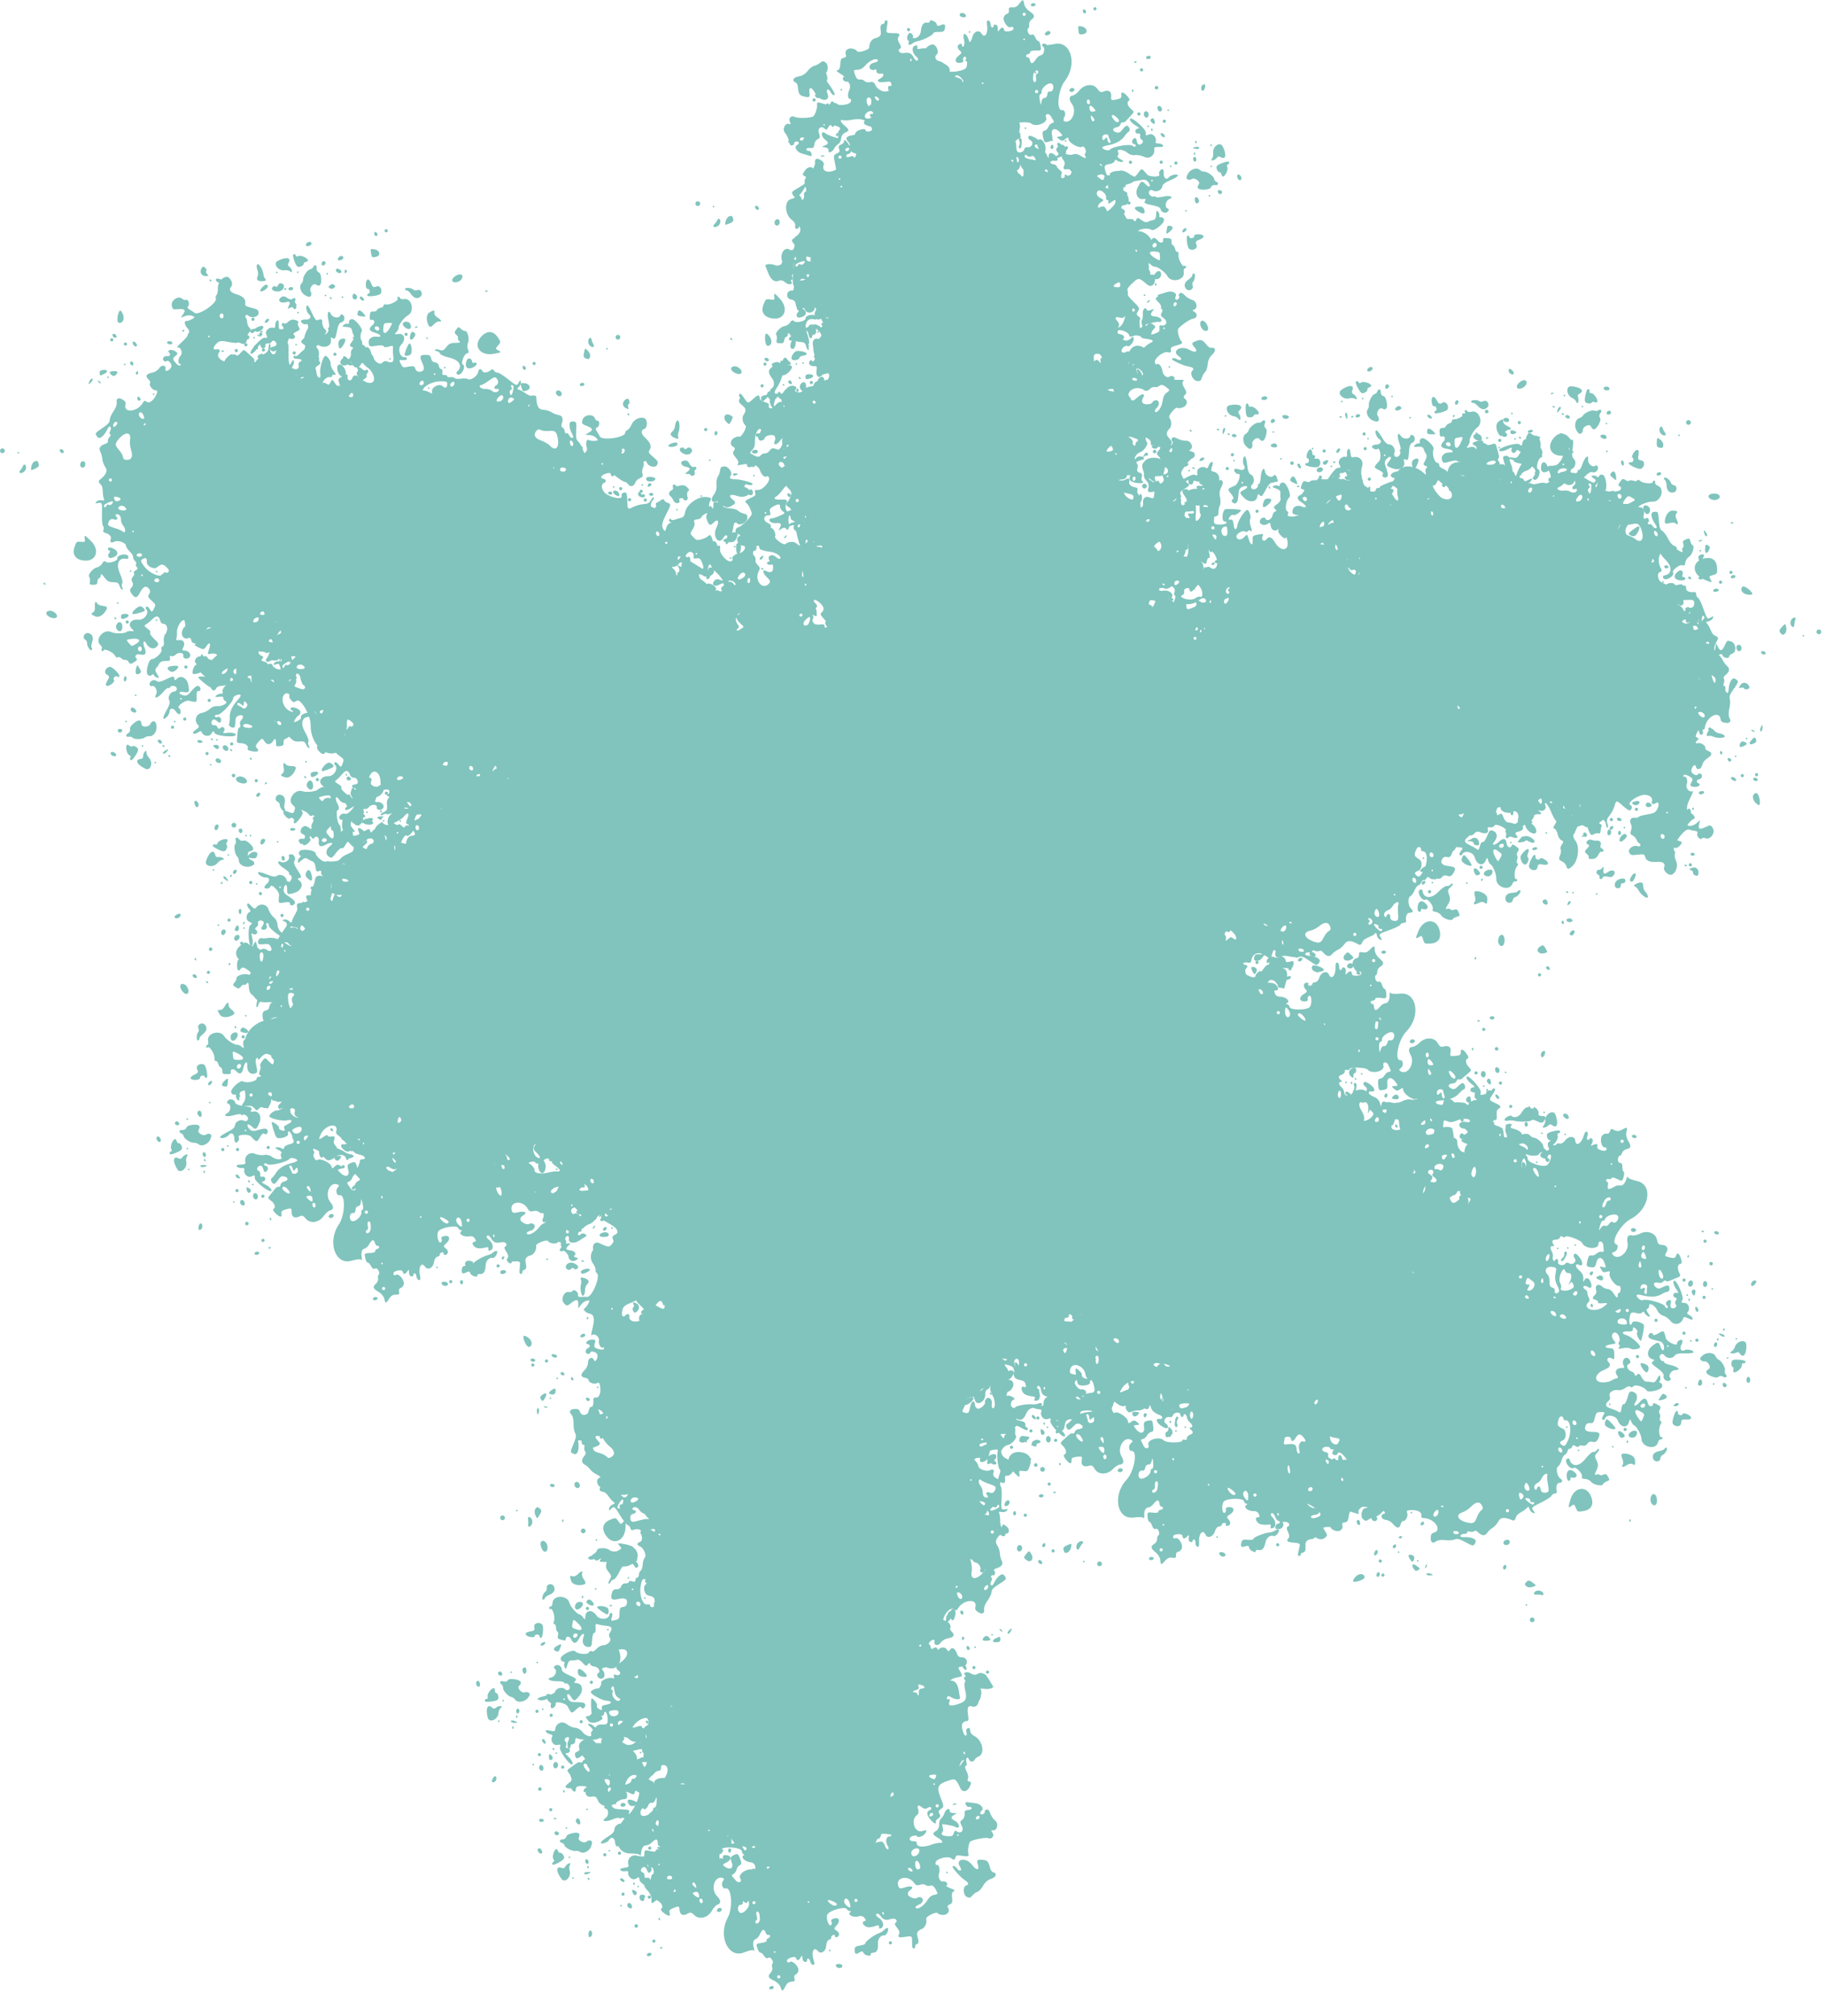 <?xml version="1.0" encoding="UTF-8"?> <svg xmlns="http://www.w3.org/2000/svg" xmlns:xlink="http://www.w3.org/1999/xlink" width="48" height="53" viewBox="0 0 48 53" fill="none"><use xlink:href="#stroke0_4383_2666" transform="translate(26.133 23.714) scale(0.042) rotate(-142.14)"></use><use xlink:href="#stroke0_4383_2666" transform="translate(26.369 -2.456) scale(0.042) rotate(47.398)"></use><use xlink:href="#stroke0_4383_2666" transform="translate(19.083 14.864) scale(0.042) rotate(-99.125)"></use><use xlink:href="#stroke0_4383_2666" transform="translate(23.314 3.226) scale(0.042) rotate(29.844)"></use><use xlink:href="#stroke0_4383_2666" transform="translate(30.664 10.519) scale(0.042) rotate(73.035)"></use><use xlink:href="#stroke0_4383_2666" transform="translate(23.112 29.685) scale(0.042) rotate(-108.122)"></use><use xlink:href="#stroke0_4383_2666" transform="translate(39.113 26.329) scale(0.042) rotate(-172.365)"></use><use xlink:href="#stroke0_4383_2666" transform="translate(47.906 21.734) scale(0.042) rotate(163.282)"></use><use xlink:href="#stroke0_4383_2666" transform="translate(43.785 27.057) scale(0.042) rotate(-157.306)"></use><use xlink:href="#stroke0_4383_2666" transform="translate(25.463 23.501) scale(0.042) rotate(-67.537)"></use><use xlink:href="#stroke0_4383_2666" transform="translate(39.274 20.249) scale(0.042) rotate(117.31)"></use><use xlink:href="#stroke0_4383_2666" transform="translate(27.403 35.271) scale(0.042) rotate(-156.586)"></use><use xlink:href="#stroke0_4383_2666" transform="translate(38.515 30.694) scale(0.042) rotate(144.521)"></use><use xlink:href="#stroke0_4383_2666" transform="translate(26.643 38.732) scale(0.042) rotate(-92.47)"></use><use xlink:href="#stroke0_4383_2666" transform="translate(29.421 39.831) scale(0.042) rotate(-74.183)"></use><use xlink:href="#stroke0_4383_2666" transform="translate(39.611 26.998) scale(0.042) rotate(85.941)"></use><use xlink:href="#stroke0_4383_2666" transform="translate(35.923 25.159) scale(0.042) rotate(97.558)"></use><use xlink:href="#stroke0_4383_2666" transform="translate(31.603 21.498) scale(0.042) rotate(98.119)"></use><use xlink:href="#stroke0_4383_2666" transform="translate(16.536 41.314) scale(0.042) rotate(-102.295)"></use><use xlink:href="#stroke0_4383_2666" transform="translate(21.197 49.231) scale(0.042) rotate(-134.899)"></use><use xlink:href="#stroke0_4383_2666" transform="translate(25.845 36.39) scale(0.042) rotate(71.497)"></use><use xlink:href="#stroke0_4383_2666" transform="translate(27.923 37.163) scale(0.042) rotate(93.155)"></use><use xlink:href="#stroke0_4383_2666" transform="translate(14.905 28.829) scale(0.042) rotate(10.317)"></use><use xlink:href="#stroke0_4383_2666" transform="translate(21.994 41.291) scale(0.042) rotate(-147.636)"></use><use xlink:href="#stroke0_4383_2666" transform="translate(13.373 36.963) scale(0.042) rotate(-115.631)"></use><use xlink:href="#stroke0_4383_2666" transform="translate(16.997 18.917) scale(0.042) rotate(77.271)"></use><use xlink:href="#stroke0_4383_2666" transform="translate(22.427 24.213) scale(0.042) rotate(126.35)"></use><use xlink:href="#stroke0_4383_2666" transform="translate(16.697 33.704) scale(0.042) rotate(-128.993)"></use><use xlink:href="#stroke0_4383_2666" transform="translate(33.04 20.48) scale(0.042) rotate(122.215)"></use><use xlink:href="#stroke0_4383_2666" transform="translate(7.447 19.343) scale(0.042) rotate(-45.498)"></use><use xlink:href="#stroke0_4383_2666" transform="translate(11.209 7.312) scale(0.042) rotate(37.712)"></use><use xlink:href="#stroke0_4383_2666" transform="translate(7.569 3.54) scale(0.042) rotate(43.701)"></use><use xlink:href="#stroke0_4383_2666" transform="translate(18.389 19.854) scale(0.042) rotate(170.568)"></use><use xlink:href="#stroke0_4383_2666" transform="translate(20.034 8.348) scale(0.042) rotate(69.85)"></use><use xlink:href="#stroke0_4383_2666" transform="translate(17.832 11.097) scale(0.042) rotate(28.588)"></use><defs><g id="stroke0_4383_2666" data-figma-scatter-ref="stroke0_4383_2666_ref" data-figma-scatter="f0.45_w0_aj180_sj0_r179_s0_sw15"><path d="M188.25 354.718C188.938 354.472 189.845 354.465 190.266 354.704C191.408 355.351 190.097 357 188.441 357C186.672 357 186.532 355.334 188.25 354.718ZM195.75 342.746C198.146 342.198 198.734 342.898 199.533 347.25C199.992 349.747 199.851 351 199.111 351C198.5 351 198 350.502 198 349.893C198 349.284 197.317 349.048 196.483 349.368C194.999 349.938 191.001 347.319 191 345.778C191 345.35 191.675 345 192.5 345C193.325 345 194 344.583 194 344.073C194 343.564 194.788 342.966 195.75 342.746ZM202 341.1C202 339.933 202.267 339.867 203.2 340.8C203.86 341.46 205.27 342 206.333 342C210.447 342 213.254 347.35 209.75 348.514C204.178 350.364 200.775 349.181 203.215 346.241C204.018 345.273 204.003 344.603 203.158 343.758C202.521 343.121 202 341.925 202 341.1ZM246 341.893C246.001 340.641 248.743 340.777 249.541 342.067C249.904 342.653 249.995 343.339 249.743 343.59C249.046 344.288 246 342.907 246 341.893ZM182.059 341C183.133 341 183.311 342.355 182.361 343.306C181.437 344.23 179.86 343.036 180.543 341.931C180.859 341.419 181.541 341 182.059 341ZM192.556 323.91C193.303 322.701 194.158 322.804 196.184 324.344C198.692 326.25 199.443 330.387 197.564 331.947C196.704 332.661 195.985 333.752 195.967 334.372C195.913 336.191 192.315 339.999 190.649 340C189.807 340 188.84 340.45 188.5 341C187.403 342.774 185.846 342.062 186.476 340.074C186.84 338.93 186.523 337.814 185.696 337.324C184.753 336.766 184.452 335.289 184.761 332.75C185.217 329.016 186.638 328.038 188.664 330.064C190.074 331.474 193.33 328.306 192.554 326.281C192.246 325.477 192.247 324.41 192.556 323.91ZM211.5 341C211.775 341 212 341.225 212 341.5C212 341.775 211.775 342 211.5 342C211.225 342 211 341.775 211 341.5C211 341.225 211.225 341 211.5 341ZM198.5 339C198.775 339 199 339.225 199 339.5C199 339.775 198.775 340 198.5 340C198.225 340 198 339.775 198 339.5C198 339.225 198.225 339 198.5 339ZM180.5 335C180.775 335 181 335.225 181 335.5C181 335.775 180.775 336 180.5 336C180.225 336 180 335.775 180 335.5C180 335.225 180.225 335 180.5 335ZM211.617 330C211.827 330.001 212 330.9 212 332C212 333.1 211.592 334 211.094 334C210.595 334 210.423 333.1 210.71 332C210.998 330.9 211.406 330 211.617 330ZM215 332C215.733 332 216.033 332.3 215.667 332.667C215.3 333.033 214.7 333.033 214.333 332.667C213.967 332.3 214.267 332 215 332ZM204.5 329C205.325 329 206 329.45 206 330C206 330.55 205.325 331 204.5 331C203.675 331 203 330.55 203 330C203 329.45 203.675 329 204.5 329ZM208 330C208.733 330 209.033 330.3 208.667 330.667C208.3 331.033 207.7 331.033 207.333 330.667C206.967 330.3 207.267 330 208 330ZM179 326C181.293 326 181.685 327.523 179.598 328.324C178.126 328.889 177 328.242 177 326.833C177 326.375 177.9 326 179 326ZM149.667 317.667C150.729 316.605 158 316.896 158 318C158 318.55 157.55 319 157 319C156.45 319 156 319.675 156 320.5C156 321.325 156.48 322 157.066 322C158.544 322.001 157.792 327.249 156.242 327.759C155.488 328.007 154.738 326.942 154.37 325.098C153.842 322.459 153.418 322.108 151.377 322.62C149.023 323.211 147.765 319.569 149.667 317.667ZM97.965 318.542C99.644 316.52 104 316.507 104 318.525C103.999 320.474 99.068 322.468 97.68 321.08C97.02 320.42 97.116 319.565 97.965 318.542ZM173.5 319C173.775 319 174 319.225 174 319.5C174 319.775 173.775 320 173.5 320C173.225 320 173 319.775 173 319.5C173 319.225 173.225 319 173.5 319ZM204 317C204.55 317 205 317.45 205 318C205 318.55 204.55 319 204 319C203.45 319 203 318.55 203 318C203 317.45 203.45 317 204 317ZM237.5 318C237.775 318 238 318.225 238 318.5C238 318.775 237.775 319 237.5 319C237.225 319 237 318.775 237 318.5C237 318.225 237.225 318 237.5 318ZM125.152 311.871C127.336 310.464 129.394 311.335 130.797 314.262C131.519 315.767 132.535 317 133.055 317C133.575 317 134 317.48 134 318.067C133.999 319.298 129.837 318.255 128.894 316.788C128.559 316.27 127.451 315.993 126.43 316.173C124.177 316.57 123.162 313.153 125.152 311.871ZM160.606 316.416C160.233 315.443 160.456 314.986 161.187 315.229C162.681 315.727 163.505 318 162.19 318C161.653 318 160.941 317.287 160.606 316.416ZM198.441 288C200.32 288 201.334 289.676 199.967 290.52C199.313 290.925 199.945 292.146 201.605 293.685C204.428 296.3 204.395 296.403 199.862 299.009C197.893 300.141 196.72 307.321 198.624 306.591C200.027 306.053 202.314 308.352 201.343 309.324C200.99 309.676 199.694 309.71 198.461 309.401C195.895 308.757 194.227 310.627 195.887 312.287C197.217 313.617 197.38 318 196.1 318C195.604 317.999 194.646 315.692 193.969 312.872C193.155 309.477 192.139 307.588 190.962 307.28C188.761 306.704 187.697 303.07 189.199 301.26C190.888 299.225 188.614 297.245 186.553 298.956C185.711 299.655 185.269 300.626 185.57 301.113C185.871 301.601 185.694 302 185.175 302C184.657 302 184.369 304.022 184.535 306.491C184.847 311.115 183.275 313.767 182.34 310.193C181.727 307.849 177.912 306.525 176.827 308.279C176.297 309.138 175.775 309.175 175.009 308.409C173.548 306.948 174.818 304 176.909 304C178.039 304 179.209 302.321 180.414 298.97C181.885 294.879 182.482 294.155 183.611 295.092C184.716 296.009 185 295.845 185 294.291C185 290.641 189.312 289.431 192.891 292.077C196.6 294.82 196.679 295.299 193.75 297.269C190.976 299.134 192.013 300.599 194.982 299.01C196.456 298.221 197.081 297.011 196.962 295.178C196.866 293.705 196.836 291.488 196.894 290.25C196.953 289.007 197.645 288 198.441 288ZM231 314C231.55 314 232 314.45 232 315C232 315.55 231.55 316 231 316C230.45 316 230 315.55 230 315C230 314.45 230.45 314 231 314ZM202.5 314C202.775 314 203 314.225 203 314.5C203 314.775 202.775 315 202.5 315C202.225 315 202 314.775 202 314.5C202 314.225 202.225 314 202.5 314ZM237.543 312.931C238.293 311.716 241 311.724 241 312.941C241 314.291 239.177 315.227 237.984 314.49C237.425 314.144 237.226 313.443 237.543 312.931ZM251.553 312.915C251.875 312.394 252.564 312.231 253.085 312.553C253.606 312.875 253.769 313.564 253.447 314.085C253.125 314.606 252.436 314.769 251.915 314.447C251.394 314.125 251.231 313.436 251.553 312.915ZM181.25 54.1C182.409 53.945 182.136 57.809 180.842 59.881C179.354 62.264 180.473 65.203 182.743 64.872C187.301 64.209 191.219 67.826 188.931 70.583C187.274 72.579 188.66 73.922 193.112 74.634C196.1 75.112 196.965 75.649 196.537 76.763C196.223 77.583 196.478 78.871 197.105 79.627C198.411 81.199 205 81.51 205 80C205 79.45 204.1 79 203 79C201.851 79 201 78.333 201 77.433C201 76.334 201.583 76.05 202.949 76.484C204.184 76.876 205.6 76.401 206.812 75.189C211.126 70.876 220 72.109 220 77.022C220 77.89 220.501 79.101 221.113 79.713C222.464 81.064 221.445 83 219.382 83C218.557 83 218.16 83.45 218.5 84C218.84 84.55 219.991 85 221.059 85C222.127 85 223 85.509 223 86.131C223 86.857 224.21 87.065 226.382 86.713C228.343 86.395 230.251 86.651 230.924 87.324C231.803 88.203 232.289 88.15 232.936 87.105C233.63 85.981 234.196 86.106 235.985 87.772C238.782 90.378 238.28 93.41 234.99 93.78C228.924 94.462 228.336 94.851 228.257 98.227C228.067 106.332 229.343 107.741 236.507 107.341C242.613 107 242.989 107.108 243.558 109.376C244.006 111.16 244.664 111.639 246.139 111.253C247.563 110.881 248.275 111.334 248.676 112.868C248.982 114.041 249.631 115 250.117 115C252.29 115 250.673 116.716 247.377 117.908C243.811 119.198 242.071 118.497 242.015 115.75C242.007 115.338 241.498 115 240.883 115C240.251 115 239.999 115.886 240.301 117.043C240.652 118.385 240.177 119.497 238.918 120.284C236.304 121.916 236.509 123 239.433 123C240.919 123 242.093 123.718 242.452 124.848C244.056 129.902 253 129.835 253 124.769C253 122.203 253.223 121.94 254.5 123C256.174 124.39 256.559 129 255 129C254.45 129 254 130.125 254 131.5C254 134.507 256.534 134.889 257.291 131.996C257.638 130.667 258.347 130.196 259.394 130.598C261.388 131.363 263.127 127.154 262.905 122.101C262.818 120.121 263.077 117.713 263.48 116.75C264.458 114.417 262.844 114.533 260 117C257.026 119.58 256.347 119.519 255.617 116.611C255.25 115.148 254.027 113.973 252.466 113.581C251.063 113.229 249.626 112.166 249.273 111.22C248.92 110.274 247.815 108.912 246.816 108.193C244.702 106.672 244.347 103.812 246.369 104.588C247.19 104.903 248.04 104.191 248.496 102.807C249.254 100.5 249.254 100.5 249.697 102.75C250.213 105.374 251.267 105.59 253.357 103.5C255.023 101.834 258 101.476 258 102.941C258 103.459 257.578 104.142 257.063 104.461C256.246 104.966 253 110.712 253 111.654C253.001 111.844 253.874 112 254.941 112C256.009 112 257.16 112.45 257.5 113C258.581 114.749 259.721 114.088 261.016 110.961C262.117 108.304 262.05 107.757 260.486 106.613C259.241 105.703 259.047 105.089 259.849 104.594C262.6 102.893 261.141 99.722 257.905 100.369C255.36 100.878 254.716 100.632 254.285 98.983C253.997 97.88 252.693 96.71 251.388 96.383C249.472 95.902 249.131 95.325 249.616 93.394C249.979 91.947 249.778 91 249.108 91C248.499 91 248 91.579 248 92.287C248 92.995 247.114 93.641 246.032 93.723C244.499 93.838 244.252 93.498 244.915 92.185C245.383 91.257 246.325 89.3 247.007 87.834C248.425 84.787 251.842 83.425 252.668 85.578C253.389 87.457 255 87.403 255 85.5C255 84.726 254.604 84.085 254.102 84.008L253.898 83.992C253.396 83.915 253 83.274 253 82.5C253 81.496 254.004 81 256.035 81C257.705 81 260.106 80.321 261.373 79.492C263.951 77.802 267.979 80.608 266.473 83.044C265.966 83.864 266.387 84.012 267.88 83.538C270.315 82.765 271.868 85.213 270.243 87.263C269.057 88.757 268.018 97.473 268.883 98.657C269.859 99.991 273.826 102 275.486 102C277.386 102 277.378 102.751 275.438 106.472C274.063 109.111 274.057 109.568 275.388 110.542C276.694 111.496 276.636 111.821 274.944 113.04C272.496 114.805 272.166 122.466 274.5 123.362C275.325 123.678 276 123.501 276 122.969C276 121.549 279.328 121.788 281.48 123.362C283.612 124.921 287 124.386 287 122.49C287 120.85 289.988 119.66 290.036 121.281C290.056 121.952 291.179 121.15 292.531 119.5C294.259 117.392 294.992 116.987 294.995 118.139C294.998 119.218 296.194 120.001 298.5 120.434C301.134 120.928 302 121.593 302 123.119C302 124.52 302.54 125.036 303.75 124.787C306.384 124.246 307.997 126.912 306.725 129.704C306.15 130.967 305.325 132 304.892 132C303.291 132.001 304.356 139.999 305.962 140.032C308.323 140.081 310.998 142.505 311.015 144.61C311.034 146.928 312.089 148.467 313.75 148.6C314.438 148.655 315.9 148.767 317 148.85C318.1 148.933 319 149.675 319 150.5C319 151.325 319.45 152 320 152C320.55 152 321 152.502 321 153.117C321 153.772 320.174 153.979 319 153.617C317.9 153.277 316.113 152.726 315.029 152.391C313.349 151.872 312.962 152.388 312.401 155.891C311.722 160.141 311.135 160.735 309.363 158.963C308.647 158.247 307.431 158.266 305.434 159.025C303.406 159.796 302.436 159.806 302.188 159.062C301.427 156.78 299 158.058 298.985 160.75C298.965 164.215 298.09 165.546 295.25 166.433C294.012 166.819 293 167.554 293 168.067C293 169.24 294.304 169.272 295.55 168.129C297.875 165.998 301.76 165.975 302.313 168.089C302.717 169.635 302.476 170.013 301.356 169.583C300.275 169.168 299.906 169.634 300.03 171.254C300.124 172.489 299.889 174.471 299.508 175.658C298.707 178.153 295 179.59 295 177.406C295 175.82 294.802 175.755 292.582 176.607C291.712 176.941 290.986 178.178 290.968 179.357C290.919 182.705 288.175 185.892 286.976 183.995C286.426 183.125 286.024 182.992 286.015 183.677C286.007 184.324 285.212 185.005 284.25 185.19C282.138 185.598 281.66 195.676 283.655 197.75C285.266 199.425 291.315 199.425 290.73 197.75C290.489 197.063 289.599 196.621 288.751 196.77C287.67 196.959 287.254 196.287 287.355 194.521C287.545 191.227 290.242 191.215 292.001 194.501C293.161 196.67 293.55 196.82 294.92 195.632C296.789 194.01 299 194.558 299 196.642C299 197.454 298.55 197.84 298 197.5C297.45 197.16 297 197.584 297 198.441C297 199.298 297.45 200 298 200C298.55 200 299 200.801 299 201.781C299 202.841 300.214 204.02 302 204.694C305.264 205.926 306.192 209.605 303.5 210.638C299.614 212.13 302.684 215 308.165 215C310.136 215 311.014 215.429 310.723 216.25C310.479 216.938 309.317 217.393 308.14 217.262C306.963 217.131 306 217.468 306 218.012C306 218.555 306.436 219 306.969 219C307.501 219 307.697 219.625 307.404 220.389C307.077 221.242 306.026 221.576 304.685 221.253C302.896 220.823 302.726 220.971 303.75 222.064C305.425 223.854 305.327 225 303.5 225C302.5 225 302 226 302 228C302 229.972 302.503 231 303.469 231C304.332 231 304.711 230.41 304.388 229.568C303.609 227.54 308.996 224.859 311.281 226.137C312.226 226.666 313 227.752 313 228.55C313 229.347 313.909 230 315.019 230C316.654 230 316.923 230.459 316.432 232.413C316.008 234.104 316.452 235.452 317.913 236.913C320.614 239.614 320.545 240 317.365 240C315.838 240 313.754 241.052 312.412 242.5C309.611 245.523 308.41 245.634 307 243C306.411 241.9 305.083 241 304.048 241C303.013 241 302.017 240.561 301.833 240.026C301.65 239.49 300.519 239.309 299.319 239.624C298.011 239.968 297.347 240.741 297.66 241.557C297.988 242.412 297.221 243.157 295.591 243.567C294.166 243.924 293 244.618 293 245.108C292.999 245.599 291.599 246 289.889 246C286.875 246 286.798 245.891 287.434 242.5C287.844 240.313 287.698 239 287.045 239C286.47 239 286 238.325 286 237.5C286 236.675 285.55 236 285 236C284.45 236 284 236.45 284 237C284 237.516 283.209 237.944 282.204 237.995L281.796 238.005C280.791 238.057 280 238.489 280 239.01C280 239.565 280.9 240.79 282 241.732C283.1 242.674 284 244.196 284 245.115C284 246.914 285.869 247.953 289.332 248.079C290.524 248.122 291.004 248.363 290.398 248.613C289.719 248.893 289.422 251.284 289.623 254.842C290.219 265.359 274.689 267.098 265.75 257.515C260.912 252.328 248 249.046 248 253.002C248 254.813 244.501 255.038 243.237 253.309C242.096 251.749 241.795 251.708 240.976 253.005C238.296 257.244 245.678 262.222 250.806 259.634C254.06 257.992 256 258.514 256 261.032C256 262.058 257.098 264.081 258.438 265.528C261.919 269.284 261.509 274.972 257.622 276.845C255.483 277.876 254.958 278.696 255.374 280.353C256.194 283.622 254.655 285.381 251.637 284.624C249.219 284.017 249.068 284.193 249.192 287.488C249.293 290.182 249.752 291 251.162 291C253.792 291 253.43 292.488 250.301 294.538C248.457 295.747 247.48 295.941 247.218 295.153C246.653 293.458 243.935 293.749 241.733 295.741C239.892 297.408 239.727 297.375 237.905 294.991C236.858 293.621 235.527 291.932 234.949 291.237C234.371 290.543 234.143 289.578 234.443 289.092C234.743 288.607 234.316 287.952 233.494 287.636C232.672 287.321 232 286.175 232 285.09C232 282.246 230.282 281.604 229.014 283.975C228.14 285.608 228.325 286.433 229.963 288.191C231.084 289.393 232 290.755 232 291.22C232 292.65 228.65 293.451 228.209 292.127C227.983 291.448 226.772 289.905 225.52 288.697C223.088 286.352 221.812 282.516 221.712 277.25C221.678 275.462 221.295 274.001 220.86 274C219.664 274 217.969 277.636 218.785 278.451C220.551 280.218 220.62 291.999 218.871 293.08C218.149 293.526 217.944 294.253 218.416 294.696C218.888 295.138 219.475 294.938 219.72 294.25C220.338 292.521 222.664 292.681 223.362 294.5C223.777 295.584 223.252 296 221.469 296C219.986 296 219 296.575 219 297.441C219 299.388 221.049 300.539 221.942 299.094C222.338 298.455 223.411 298.221 224.33 298.573C225.463 299.008 226 298.697 226 297.607C226 295.414 228.991 295.555 229.036 297.75C229.064 299.134 229.543 298.924 231.324 296.75C233.24 294.41 236 293.035 236 294.421C236 296.374 227.557 302.993 225.784 302.431C223.991 301.862 223.808 302.099 224.356 304.283C224.988 306.799 221.393 308.978 219.026 307.516C218.54 307.216 217.998 307.954 217.821 309.157C217.645 310.359 216.942 311.527 216.259 311.752C215.368 312.045 215.192 311.292 215.634 309.08C216.093 306.784 215.885 306 214.814 306C210.972 306 208.809 302.076 210.976 299.034C212.089 297.471 213 294.983 213 293.506C213 291.959 213.918 290.078 215.164 289.068C217.753 286.972 218.839 282.464 216.543 283.345C215.729 283.657 214.76 283.421 214.389 282.82C213.962 282.13 213.038 282.606 211.879 284.114C210.57 285.817 210.039 286.056 210.022 284.95C210.01 284.097 210.562 282.804 211.25 282.075C212.25 281.015 212.25 280.658 211.25 280.292C210.563 280.04 210 278.547 210 276.976C210 273.498 209.415 273.099 205.25 273.733C202.014 274.225 200.644 276 203.5 276C205.285 276 205.637 282.487 203.91 283.556C202.86 284.205 194 284.871 194 284.302C194.001 283.208 197.542 280.217 198.29 280.679C198.804 280.997 199.616 280.636 200.096 279.878C201.379 277.854 201.189 276.99 199.595 277.602C198.645 277.966 197.972 277.147 197.515 275.071C196.657 271.162 195 271.078 195 274.943C195 277.771 191.508 285 190.142 285C188.874 284.999 187.037 281.067 187.609 279.578C187.925 278.752 187.481 276.666 186.621 274.942C185.281 272.255 185.267 271.889 186.529 272.373C187.338 272.683 188 272.471 188 271.901C188 271.331 188.824 271.127 189.832 271.447C191.936 272.115 195.568 268.731 194.539 267.063C193.49 265.365 191.234 265.828 189.668 268.063C188.249 270.09 188.2 270.073 186.868 267.063C185.176 263.241 183.562 263.061 184.305 266.777C184.8 269.252 184.486 269.672 181.408 270.635C178.301 271.608 178.012 271.539 178.518 269.942C179.266 267.587 176.996 266.256 175.819 268.36C174.473 270.765 172.8 270.362 170.137 266.991C166.396 262.255 161.521 262.659 162.329 267.638C162.653 269.639 163.791 272.089 164.857 273.082C165.924 274.075 167.039 275.476 167.335 276.194C167.744 277.185 168.22 277.074 169.31 275.733C171.062 273.576 173.6 274.364 174.369 277.302C174.817 279.017 175.19 279.21 176.167 278.233C177.833 276.567 180.661 276.674 181.334 278.427C182.132 280.507 179.128 282.826 178 281C176.889 279.202 174 281.397 174 284.039C174 285.026 173.438 286.062 172.75 286.341C171.807 286.723 171.866 287.101 172.987 287.879C174.257 288.761 174.139 289.222 172.169 291.057C170.876 292.261 170.114 293.853 170.432 294.684C170.744 295.498 171 297.038 171 298.107C171 299.481 171.912 300.232 174.112 300.672C176.625 301.175 176.913 301.469 175.604 302.202C174.714 302.7 173.538 302.832 172.992 302.495C172.446 302.158 172 302.584 172 303.441C172 304.305 171.155 305 170.105 305C167.914 305 163.771 297.629 165.173 296.227C166.89 294.509 167.068 288.241 165.418 287.607C164.568 287.281 164.191 286.499 164.58 285.87C164.977 285.228 164.277 283.963 162.986 282.989C161.72 282.035 160.618 280.352 160.537 279.25C160.306 276.112 157.268 273.533 155.516 274.987C154.71 275.655 153.523 275.82 152.794 275.365C149.604 273.375 148.324 274.014 148.186 277.663C148.112 279.643 147.809 282.028 147.512 282.961C147.069 284.358 147.506 284.579 149.987 284.215C151.798 283.949 153 284.217 153 284.887C153 285.54 154.861 286 157.5 286C161.6 286 162 286.216 162 288.433C162 291.142 159.27 292.538 156 291.5C152.847 290.499 153.669 292.686 157 294.16C160.501 295.71 160.842 297.479 157.939 299.033C155.822 300.165 155.751 302.5 157.833 302.5C159.01 302.5 159.065 303.036 158.217 306.278C157.908 307.458 157.149 307.865 155.96 307.487C154.975 307.175 153.88 307.387 153.525 307.959C153.171 308.532 152.009 309 150.941 309C149.873 309 149 309.48 149 310.067C149 310.692 148.14 310.861 146.926 310.477C144.539 309.719 138.755 311.795 139.572 313.116C139.872 313.602 139.64 314 139.059 314C138.477 314 138 313.55 138 313C138 312.45 136.947 312 135.661 312C130.638 312 130.16 303.036 135.099 301.469C137.511 300.703 142 296.309 142 294.714C142 294.168 142.787 293.123 143.75 292.392C145.347 291.18 145.269 291.061 142.867 291.032C138.838 290.983 138.416 286.808 142.16 284.04C145.021 281.925 144.147 276 140.974 276C140.438 276 140 275.5 140 274.892C140 274.199 140.969 274.026 142.58 274.431C144.909 275.015 145.091 274.856 144.456 272.789C143.498 269.675 143.47 269.658 139.57 269.805C136.771 269.91 136.072 269.536 135.815 267.795C135.612 266.415 134.717 265.601 133.292 265.499C130.515 265.3 129.847 266.979 131.044 271.152C132.168 275.071 131.411 276.025 127.75 275.306C125.717 274.908 125 274.175 125 272.5C125 271.074 124.258 270.039 123 269.71C121.803 269.397 121 268.346 121 267.094C121 265.942 120.52 265 119.933 265C119.32 265 119.136 264.147 119.5 263C119.95 261.581 119.68 261 118.567 261C117.705 261 117 260.55 117 260C117 259.45 116.127 259 115.059 259C113.991 259 112.84 258.55 112.5 258C112.16 257.45 110.424 257 108.641 257C106.858 257 104.951 256.55 104.4 256C103.059 254.659 98.18 256.934 97.431 259.25C96.737 261.396 95.412 261.515 94.639 259.501C94.056 257.983 91.54 257.909 89.243 259.342C88.474 259.822 87.753 259.52 87.386 258.563C87.056 257.705 86.219 257 85.526 257C84.833 257 82.177 254.669 79.624 251.821C75.188 246.871 74.918 246.727 73.523 248.571C72.235 250.273 72.06 250.3 72.032 248.8C72.014 247.865 72.787 246.601 73.75 245.992C75.133 245.116 75.211 244.765 74.125 244.317C73.369 244.005 71.794 242.794 70.625 241.625C69.456 240.456 68.05 239.439 67.5 239.365C66.95 239.291 65.918 239.179 65.206 239.115C64.495 239.052 63.985 238.438 64.075 237.75C64.784 232.288 63.942 229.938 61.069 229.364C59.457 229.041 57.285 227.983 56.242 227.011C55.2 226.04 53.368 224.934 52.173 224.555C49.817 223.807 49.425 221.943 51.003 218.995C51.673 217.743 51.673 216.916 51.003 216.502C50.451 216.161 50 214.982 50 213.882C50 212.782 49.601 212.128 49.114 212.43C48.626 212.731 47.993 212.083 47.707 210.989C47.421 209.895 46.665 209 46.026 209C45.26 209 45.128 209.766 45.636 211.25C47.21 215.843 46.68 219.531 44.5 219.155C41.677 218.668 41.685 218.697 42.923 212.921C43.829 208.697 43.779 207.399 42.656 206.102C41.894 205.22 40.995 202.701 40.658 200.503C40.321 198.305 39.36 196.005 38.523 195.393C36.239 193.723 36.682 192.118 39.631 191.378C41.526 190.902 42.519 191.177 43.181 192.359C46.013 197.419 51.962 190.396 50.283 183.975C49.937 182.652 50.265 182 51.276 182C53.742 182 54.343 178.003 52.523 173.724C51.949 172.375 51.446 172.215 50.431 173.057C48.978 174.263 45 173.44 45 171.933C44.999 171.42 43.875 171 42.5 171C39.615 171 39.322 169.413 41.603 166.155C42.506 164.866 42.997 162.768 42.727 161.354C42.184 158.514 44.653 156.82 46.047 159.076C47.139 160.842 48.508 157.766 47.638 155.5C47.002 153.842 43 153.41 43 155C43 155.55 42.325 156 41.5 156C39.819 156 39.455 153.455 41 152.5C42.499 151.574 42.204 150 40.531 150C38.157 150 39.884 147.255 42.584 146.739C44.724 146.33 45 146.601 44.767 148.885C44.534 151.171 44.909 151.539 47.75 151.813C49.825 152.013 50.999 151.682 51 150.897C51 150.22 50.704 149.963 50.342 150.325C49.229 151.438 47 148.884 47 146.494C47 144.05 43.094 142.23 41.921 144.128C41.563 144.706 41.452 142.619 41.675 139.49C42.096 133.546 41.039 131.012 38.128 130.985C35.634 130.961 33.286 129.147 34.588 128.25C35.585 127.562 37.237 123.001 36.488 123C34.783 123 32.645 124.747 31.73 126.886C30.614 129.5 30.614 129.5 30.241 126.75C29.776 123.33 28.537 123.271 25.702 126.535C23.646 128.902 23.355 128.967 21.308 127.519C18.611 125.609 19.885 120 23.014 120C24.014 120 24.991 119.524 25.186 118.943C25.698 117.403 29 118.944 29 120.724C29 121.801 29.644 122.061 31.25 121.63C32.487 121.299 34.041 121.021 34.703 121.014C37.92 120.976 41.042 106.181 38.044 105.181C37.47 104.99 37 104.174 37 103.369C37 102.563 35.925 100.908 34.611 99.691C32.183 97.44 31.753 92.847 33.781 90.819C35.344 89.256 39.999 90.993 40 93.14C40 95.816 42.106 96.347 45.566 94.542C49.338 92.575 51.981 92.592 53.444 94.593C54.496 96.031 54.982 95.976 58.453 94.027C61.908 92.086 62.451 92.023 63.831 93.403C65.546 95.117 63.128 99 60.345 99C59.605 99 59 99.45 59 100C59 100.55 59.482 101 60.071 101C60.661 101 61.818 101.675 62.643 102.5C63.468 103.325 65.011 104 66.071 104C67.435 104 68 104.696 68 106.378C68 107.685 68.675 109.315 69.5 110C71.612 111.753 71.364 114.092 69 114.71C67.9 114.998 67 115.589 67 116.025C66.999 116.461 64.975 118.096 62.502 119.658C58.678 122.074 58.003 122.987 58.002 125.75C58 128.907 59.246 130.029 60.5 128C61.37 126.592 62.998 126.755 63.008 128.25C63.027 131.356 67.637 131.792 70.845 128.992C74.593 125.719 76.737 121 74.475 121C73.019 121 72.445 118.888 73.59 117.743C73.915 117.418 75.997 117.793 78.216 118.576C83.755 120.531 83.967 120.453 83.481 116.654C83.245 114.813 83.483 111.803 84.01 109.965C84.772 107.308 84.631 106.25 83.324 104.805C82.419 103.806 81.94 102.727 82.258 102.408C82.577 102.089 83.34 102.767 83.954 103.914C85.35 106.522 89.321 106.799 88.764 104.25C88.553 103.287 87.845 102.612 87.191 102.75C86.536 102.887 86 102.362 86 101.582C86 100.802 85.727 99.452 85.393 98.582C85.04 97.661 85.307 97 86.033 97C86.718 97 87.897 96.213 88.652 95.25C89.916 93.639 90.402 93.911 94.762 98.663C98.263 102.478 100.203 103.817 102.191 103.788C105.252 103.745 106.857 101.059 104.582 99.786C103.758 99.325 103.338 98.284 103.649 97.474C104.386 95.551 103.106 95.595 100.928 97.565C99.781 98.603 98.977 98.771 98.54 98.065C98.178 97.48 98.353 97 98.93 97C99.506 97 99.953 95.988 99.923 94.75C99.894 93.512 100.011 91.649 100.185 90.61C100.392 89.368 99.488 88.149 97.549 87.055C93.624 84.841 91.206 76.414 93.202 71.905C94.665 68.601 95.246 68.386 97 70.5C97.685 71.325 99.315 72 100.622 72C102.587 72 103 72.511 103 74.941C103 76.559 103.486 78.183 104.081 78.55C104.676 78.918 104.892 80.294 104.562 81.609C104.087 83.503 104.357 84 105.866 84C106.913 84 108.507 85.125 109.408 86.5C110.309 87.875 111.719 89 112.542 89C113.638 89 113.87 89.668 113.411 91.5C113.058 92.907 113.216 94 113.774 94C114.32 94.001 116.63 95.864 118.907 98.142C122.613 101.849 125.967 103.076 123.166 99.7C122.01 98.307 123.343 96 125.306 96C126.085 96 128.101 94.557 133.708 89.985C135.361 88.637 136.25 88.749 135.753 90.242C135.004 92.489 139.264 93.798 141.278 91.94C142.255 91.038 144.88 89.753 147.11 89.085C149.902 88.249 150.997 87.434 150.626 86.467C150.33 85.696 150.518 84.798 151.044 84.473C152.721 83.436 152.071 80.831 150 80.29C147.245 79.569 147.261 75.006 150.021 74.284C151.662 73.855 151.815 73.482 150.835 72.302C149.368 70.534 151.191 69.039 154.844 69.015C156.338 69.006 157.377 68.276 157.71 67C158.711 63.173 164.094 64.282 163.319 68.156C162.695 71.276 162.726 71.305 165.98 70.654C169.272 69.996 169.272 69.996 168.667 74.411C168.029 79.068 171.388 81.94 175.588 80.328C176.597 79.941 177.309 80.467 177.676 81.87C178.255 84.085 180 84.841 180 82.878C180 82.087 180.431 82.113 181.456 82.964C183.692 84.819 184.676 83.511 184.75 78.586C184.831 73.233 183.601 71.964 177.787 71.405C175.429 71.178 173.358 70.569 173.185 70.052C173.011 69.535 172.224 69.36 171.435 69.663C170.646 69.966 170 69.689 170 69.048C170 68.407 169.581 68.141 169.069 68.457C166.937 69.775 166.837 66.55 168.957 64.834C170.421 63.648 171.05 62.298 170.721 61.043C169.977 58.197 171.958 56.168 176.5 55.122C178.7 54.615 180.837 54.156 181.25 54.1ZM222 312C223.868 310.846 224.711 311.689 223.2 313.2C222.558 313.842 221.701 314.035 221.296 313.629C220.89 313.223 221.207 312.49 222 312ZM272 310C272.55 310 273 310.675 273 311.5C273 312.325 272.55 313 272 313C271.45 313 271 312.325 271 311.5C271 310.675 271.45 310 272 310ZM206 308C206.55 308 207 308.45 207 309C207 309.55 206.55 310 206 310C205.45 310 205 309.55 205 309C205 308.45 205.45 308 206 308ZM161.92 306.85C160.934 305.007 161.054 304.88 163.164 305.53C166.226 306.472 166.356 306.63 165.631 308.52C164.913 310.391 163.466 309.74 161.92 306.85ZM230.991 307.511C232.24 306.006 234 306.327 234 308.059C234 308.577 233.045 309 231.878 309C230.111 309 229.962 308.75 230.991 307.511ZM84 308C84.733 308 85.033 308.3 84.667 308.667C84.3 309.033 83.7 309.033 83.333 308.667C82.967 308.3 83.267 308 84 308ZM265 305C265.55 305 266 305.45 266 306C266 306.55 265.55 307 265 307C264.45 307 264 306.55 264 306C264 305.45 264.45 305 265 305ZM227 306C227.733 306 228.033 306.3 227.667 306.667C227.3 307.033 226.7 307.033 226.333 306.667C225.967 306.3 226.267 306 227 306ZM237 303C238.111 303 239 303.667 239 304.5C239 305.333 238.111 306 237 306C235.889 306 235 305.333 235 304.5C235 303.667 235.889 303 237 303ZM229.5 304C229.775 304 230 304.225 230 304.5C230 304.775 229.775 305 229.5 305C229.225 305 229 304.775 229 304.5C229 304.225 229.225 304 229.5 304ZM270 303C270 302.267 270.3 301.967 270.667 302.333C271.033 302.7 271.033 303.3 270.667 303.667C270.3 304.033 270 303.733 270 303ZM195.5 301C195.225 301 195 301.225 195 301.5C195 301.775 195.225 302 195.5 302C195.775 302 196 301.775 196 301.5C196 301.225 195.775 301 195.5 301ZM119.529 293.554C122.107 291.605 122.765 291.639 123.349 293.75C124.243 296.981 123.361 300.346 121.423 301.106C118.441 302.275 117.737 302.128 118.372 300.472C118.705 299.606 118.102 298.212 116.979 297.25C114.745 295.337 114.349 293.813 116.279 294.553C116.982 294.823 118.444 294.374 119.529 293.554ZM238 299C238.55 299 239 299.45 239 300C239 300.55 238.55 301 238 301C237.45 301 237 300.55 237 300C237 299.45 237.45 299 238 299ZM151.527 295.748C152.444 292.095 150.26 292.106 147.274 295.769C145.047 298.5 145.047 298.5 147.615 298.825C150.676 299.213 150.653 299.231 151.527 295.748ZM253 298C253.733 298 254.033 298.3 253.667 298.667C253.3 299.033 252.7 299.033 252.333 298.667C251.967 298.3 252.267 298 253 298ZM156.771 296.813C156.153 294.958 154 294.651 154 296.417C154 297.288 154.713 298 155.583 298C156.454 298 156.989 297.466 156.771 296.813ZM134.18 295.25C133.829 292.777 135.804 292.204 137.8 294.2C139.796 296.196 139.223 298.171 136.75 297.82C135.304 297.614 134.386 296.696 134.18 295.25ZM131 293C131.733 293 132.033 293.3 131.667 293.667C131.3 294.033 130.7 294.033 130.333 293.667C129.967 293.3 130.267 293 131 293ZM177.722 290.011C180.1 287.235 181.191 287.495 180.816 290.75C180.59 292.719 179.861 293.591 178.25 293.82C175.563 294.201 175.364 292.766 177.722 290.011ZM138 289C138.55 289 139 289.45 139 290C139 290.55 138.55 291 138 291C137.45 291 137 290.55 137 290C137 289.45 137.45 289 138 289ZM209 289C209.55 289 210 289.45 210 290C210 290.55 209.55 291 209 291C208.45 291 208 290.55 208 290C208 289.45 208.45 289 209 289ZM133.133 287.621C135.673 284.75 137.162 286.614 135.026 289.992C134.312 291.122 133.803 291.203 132.925 290.325C132.047 289.447 132.097 288.792 133.133 287.621ZM107.938 260.317C108.953 259.549 109.847 259.476 110.492 260.109C111.146 260.752 111.066 261.341 110.257 261.841C106.198 264.35 107.676 268.674 113.402 271.048C116.481 272.324 119 273.912 119 274.577C119 275.242 119.739 276.07 120.643 276.417C121.547 276.763 122.035 277.298 121.729 277.605C121.423 277.911 120.19 277.637 118.991 276.995C117.155 276.013 116.438 276.179 114.445 278.052C112.564 279.819 111.337 280.154 108.458 279.688C105.57 279.219 105.055 279.361 105.91 280.392C106.5 281.102 106.697 281.969 106.349 282.318C106 282.667 106.304 283.661 107.022 284.526C108.112 285.84 108.042 286.381 106.603 287.8C104.979 289.4 104.801 289.397 103.579 287.75C102.864 286.788 101.818 286 101.253 286C99.659 286 99.225 280.413 100.667 278.441C101.376 277.471 101.693 275.624 101.37 274.338C100.94 272.625 101.206 272 102.366 272C104.255 272 107.438 266.39 106.04 265.525C104.833 264.779 105.895 261.864 107.938 260.317ZM240 283.571C240 282.728 238.73 282.927 236.75 284.08C234.814 285.208 234.397 287 236.071 287C237.196 287 239.999 284.553 240 283.571ZM125.5 285C125.775 285 126 285.225 126 285.5C126 285.775 125.775 286 125.5 286C125.225 286 125 285.775 125 285.5C125 285.225 125.225 285 125.5 285ZM184 284C184.55 284 185 284.45 185 285C185 285.55 184.55 286 184 286C183.45 286 183 285.55 183 285C183 284.45 183.45 284 184 284ZM137.122 277.278C138.026 276.374 141 276.508 141 277.453C141 278.609 137.646 284 136.927 284C135.616 283.999 135.772 278.628 137.122 277.278ZM86.236 269C94.593 269 98.001 276.042 91.955 280.817C87.746 284.142 83.969 283.464 81.829 279C80.202 275.605 80.217 275.447 82.326 273.737C84.466 272.002 84.47 271.952 82.559 270.487C80.77 269.117 81.06 269 86.236 269ZM226.665 275C225.081 275 224.967 275.256 226 276.5C227.04 277.753 226.896 278 225.122 278C223.955 278 223 278.498 223 279.107C223 279.716 223.712 279.941 224.582 279.607C225.452 279.273 226.773 279 227.52 279C228.265 279 228.808 278.1 228.725 277C228.631 275.751 227.858 275 226.665 275ZM150.5 276C150.775 276 151 276.225 151 276.5C151 276.775 150.775 277 150.5 277C150.225 277 150 276.775 150 276.5C150 276.225 150.225 276 150.5 276ZM246 270C244.664 270 244 270.667 244 272.008C244 273.767 244.249 273.861 246 272.768C247.1 272.081 248 271.177 248 270.759C248 270.342 247.1 270 246 270ZM204.346 269.214C203.808 267.157 202.028 266.306 200.81 267.524C200.121 268.214 201.049 273.004 201.867 272.985C203.706 272.94 204.861 271.184 204.346 269.214ZM210 270C209.45 270 209 270.45 209 271C209 271.55 209.45 272 210 272C210.55 272 211 271.55 211 271C211 270.45 210.55 270 210 270ZM240.25 270.015C239.012 270.007 238 270.45 238 271C238 272.253 239.061 272.253 241 271C242.213 270.216 242.069 270.028 240.25 270.015ZM250.5 269C249.675 269 249 269.45 249 270C249 270.55 249.675 271 250.5 271C251.325 271 252 270.55 252 270C252 269.45 251.325 269 250.5 269ZM23.693 263C25.402 263 26.768 265.168 26.268 267.084C25.687 269.305 24 269.675 24 267.582C24 266.802 23.727 265.452 23.393 264.582C23.059 263.712 23.194 263 23.693 263ZM99.186 263.055C103.758 261.221 105.754 263.683 103.096 267.878C102.061 269.513 100 268.518 100 266.382C100 265.557 99.581 265.141 99.069 265.457C98.557 265.774 97.853 265.571 97.505 265.008C97.157 264.444 97.913 263.565 99.186 263.055ZM7.5 265C8.325 265 9 265.675 9 266.5C9 267.325 8.325 268 7.5 268C6.675 268 6 267.325 6 266.5C6 265.675 6.675 265 7.5 265ZM207.378 264C207.17 264 207 264.675 207 265.5C207 266.325 207.73 267 208.622 267C209.951 267 210.02 266.729 209 265.5C208.315 264.675 207.585 264 207.378 264ZM117.5 265C117.775 265 118 265.225 118 265.5C118 265.775 117.775 266 117.5 266C117.225 266 117 265.775 117 265.5C117 265.225 117.225 265 117.5 265ZM236 215.2C236 213.555 234.449 213.694 232.643 215.5C231.818 216.325 230.462 217 229.63 217C228.799 217 227.84 217.45 227.5 218C227.16 218.55 227.359 219 227.941 219C228.523 219 229 219.45 229 220C229 220.55 228.325 221 227.5 221C225.51 221 225.558 224.893 227.557 225.66C228.414 225.989 228.865 226.908 228.56 227.703C227.577 230.265 230.833 232.611 232.399 230.469C233.119 229.484 234.217 229.016 234.866 229.417C235.704 229.935 235.444 230.972 233.95 233.07C231.696 236.235 228.727 237.039 229.206 234.354C229.751 231.3 227.39 231.933 225.939 235.23C224.919 237.547 223.626 238.684 221.5 239.132C219.85 239.479 219.261 239.817 220.191 239.882C223.053 240.082 223.419 242.175 220.922 244.059C218.19 246.119 216.66 245.646 217.5 243C217.82 241.993 217.645 240.9 217.113 240.57C216.58 240.24 215.856 240.877 215.505 241.985C215.153 243.093 214.413 244 213.861 244C213.309 244 212.178 244.679 211.348 245.509C210.518 246.339 209.399 246.747 208.863 246.415C203.151 242.885 202.7 252.121 208.382 256.259C211.294 258.381 211.424 258.247 210.025 254.565C209.391 252.898 209.391 252 210.025 252C210.561 252 211 251.1 211 250C211 247.82 211.737 247.548 213.911 248.924C214.779 249.473 216.019 249.381 217.136 248.683C219.684 247.092 221.592 249.025 220.144 251.731C219.571 252.801 219.329 254.539 219.604 255.593C219.896 256.711 219.249 258.429 218.053 259.713C215.653 262.289 215.412 263.44 217.435 262.663C218.225 262.36 219.012 262.526 219.185 263.031C219.358 263.536 220.507 263.684 221.739 263.361C222.97 263.037 223.737 262.383 223.443 261.907C222.261 259.995 226.807 254 229.438 254C230.762 254 230.817 253.679 229.778 252.016C228.749 250.368 228.832 249.739 230.27 248.302C231.909 246.661 232 246.688 232 248.809C232 250.965 232.09 250.987 234.5 249.408C238.116 247.038 237.826 244.11 233.986 244.219C230.415 244.321 230.126 244.1 229.772 241.005C229.531 238.906 229.93 238.616 233.25 238.478C236.084 238.36 237 238.712 237 239.92C237 240.8 237.9 242.081 239 242.768C240.1 243.455 241 244.726 241 245.592C241 246.496 241.532 246.918 242.25 246.584C242.938 246.263 244.288 245.724 245.25 245.384C247.77 244.495 247.539 241.626 245.001 242.289C241.564 243.188 239.802 234.829 242.915 232.393C244.518 231.137 245.251 221.001 243.739 221C243.215 221 243.045 220.325 243.362 219.5C243.705 218.606 243.371 218 242.536 218C241.765 218 240.849 217.1 240.5 216C239.772 213.706 238.904 213.496 237.2 215.2C236.267 216.133 236 216.133 236 215.2ZM124.5 262C124.225 262 124 262.225 124 262.5C124 262.775 124.225 263 124.5 263C124.775 263 125 262.775 125 262.5C125 262.225 124.775 262 124.5 262ZM26.607 257.581C27.288 255.807 27.918 255.661 29.789 256.848C30.775 257.474 30.825 258.331 30 260.5C28.933 263.307 28.908 263.314 27.461 261.248C26.658 260.101 26.273 258.451 26.607 257.581ZM258.5 260C258.984 259.217 259.559 259.159 260.226 259.826C260.776 260.376 260.899 261.354 260.5 262C260.016 262.783 259.441 262.841 258.774 262.174C258.224 261.624 258.101 260.646 258.5 260ZM15.5 260C15.775 260 16 260.225 16 260.5C16 260.775 15.775 261 15.5 261C15.225 261 15 260.775 15 260.5C15 260.225 15.225 260 15.5 260ZM133.583 257C132.713 257 132 257.712 132 258.583C132 260.349 134.153 260.042 134.771 258.188C134.989 257.534 134.454 257 133.583 257ZM180 256.878C180 255.842 178.616 255.717 177.667 256.667C176.169 258.164 176.932 260.301 178.5 259C179.325 258.315 180 257.36 180 256.878ZM131.909 248.222C128.833 248.309 128.396 248.757 127.809 252.428C127.405 254.948 122.531 256.345 120.919 254.402C119.328 252.485 118.327 252.643 117.735 254.904C117.316 256.507 117.957 256.916 121.775 257.489C127.475 258.344 134.288 255.568 133.41 252.75C133.111 251.788 133.346 251 133.933 251C134.52 251 135 250.355 135 249.567C135 248.613 133.967 248.163 131.909 248.222ZM115.059 253C113.879 253 112.617 254.95 113.333 255.667C114.05 256.383 116 255.121 116 253.941C116 253.423 115.577 253 115.059 253ZM129.5 254C129.775 254 130 254.225 130 254.5C130 254.775 129.775 255 129.5 255C129.225 255 129 254.775 129 254.5C129 254.225 129.225 254 129.5 254ZM90.951 246.441C89.565 244.771 87.392 244.556 86.5 246C86.16 246.55 86.584 247 87.441 247C89.429 247 89.469 248.606 87.5 249.362C85.863 249.99 85.582 251.794 86.819 253.742C87.425 254.696 88.514 254.522 91.516 252.992C93.665 251.896 96.04 251 96.795 251C99.242 251 97.426 248.51 94.746 248.191C93.316 248.02 91.608 247.233 90.951 246.441ZM223.748 248.538C224.16 246.384 224.401 246.258 225.673 247.53C227.255 249.112 226.66 251 224.58 251C223.735 251 223.443 250.135 223.748 248.538ZM256.25 240.1C253.009 240.186 252.839 240.297 255 240.916C256.498 241.345 257.393 242.26 257.234 243.196C257.083 244.088 257.888 244.999 259.114 245.32C260.514 245.686 261.059 246.405 260.681 247.389C260.053 249.024 263.239 250.589 264.991 249.506C267.247 248.111 263.997 242 261 242C260.45 242 260 241.55 260 241C260 240.45 258.313 240.045 256.25 240.1ZM207 248C207.55 248 208 248.198 208 248.441C208 248.685 207.55 249.16 207 249.5C206.45 249.84 206 249.641 206 249.059C206 248.477 206.45 248 207 248ZM80 243.5C80 239.91 77.991 242.202 76.953 246.975C76.896 247.236 77.334 247.611 77.926 247.809C78.543 248.014 78.742 247.492 78.394 246.584C78.059 245.713 78.284 245 78.893 245C79.502 245 80 244.325 80 243.5ZM101.5 246C101.225 246 101 246.225 101 246.5C101 246.775 101.225 247 101.5 247C101.775 247 102 246.775 102 246.5C102 246.225 101.775 246 101.5 246ZM316 244C316.55 244 317 244.675 317 245.5C317 246.325 316.55 247 316 247C315.45 247 315 246.325 315 245.5C315 244.675 315.45 244 316 244ZM225.941 242C226.459 242 227.16 242.45 227.5 243C227.84 243.55 227.416 244 226.559 244C225.702 244 225 243.55 225 243C225 242.45 225.423 242 225.941 242ZM87.107 239C85.025 239 83.519 241.585 85.051 242.532C85.959 243.092 88.999 240.812 89 239.571C89 239.257 88.148 239 87.107 239ZM34.5 240C35.325 240 36 240.45 36 241C36 241.55 35.325 242 34.5 242C33.675 242 33 241.55 33 241C33 240.45 33.675 240 34.5 240ZM272.75 238.63C269.473 237.752 268 237.867 268 239C268 239.516 268.989 239.944 270.245 239.995L270.755 240.005C272.011 240.056 273 240.484 273 241C273 241.55 273.45 242 274 242C275.98 242 274.949 239.22 272.75 238.63ZM81.985 237.75C82.006 236.726 80.801 236.833 79 238.015C77.682 238.881 77.679 239.115 78.974 239.947C80.378 240.85 81.945 239.706 81.985 237.75ZM262 238C261.45 238 261 238.45 261 239C261 239.55 261.45 240 262 240C262.55 240 263 239.55 263 239C263 238.45 262.55 238 262 238ZM311 238C310.45 238 310 238.45 310 239C310 239.55 310.45 240 311 240C311.55 240 312 239.55 312 239C312 238.45 311.55 238 311 238ZM49.393 236C51.089 236 52.287 238.704 50.956 239.527C49.64 240.341 48 239.184 48 237.441C48 236.649 48.627 236 49.393 236ZM211.5 235.638C210.586 235.288 210 235.637 210 236.531C210 237.339 210.675 238 211.5 238C212.325 238 213 237.598 213 237.107C213 236.616 212.325 235.955 211.5 235.638ZM295.5 236C295.225 236 295 236.225 295 236.5C295 236.775 295.225 237 295.5 237C295.775 237 296 236.775 296 236.5C296 236.225 295.775 236 295.5 236ZM196.136 231.736C195.375 230.975 194.886 231.134 194.444 232.285C193.504 234.735 195.048 236.665 196.242 234.532C196.881 233.39 196.845 232.445 196.136 231.736ZM223.971 225.698C222.17 224.128 216.79 224.21 215.167 225.833C214.181 226.819 212.842 227.447 212.188 227.229C210.261 226.587 210.823 230.894 212.965 233.193C214.651 235.003 215.163 235.11 216.562 233.948C218.061 232.705 218.043 232.528 216.347 231.782C215.017 231.197 215.247 231.113 217.171 231.484C220.774 232.178 223.259 231.118 222.524 229.201C222.198 228.353 222.497 227.311 223.188 226.884C223.877 226.458 224.23 225.924 223.971 225.698ZM69 232C68.45 232 68 232.45 68 233C68 233.55 68.45 234 69 234C69.55 234 70 233.55 70 233C70 232.45 69.55 232 69 232ZM240.5 228C240.775 228 241 228.225 241 228.5C241 228.775 240.775 229 240.5 229C240.225 229 240 228.775 240 228.5C240 228.225 240.225 228 240.5 228ZM196.107 225C195.093 225 193.712 228.046 194.41 228.743C195.205 229.538 197 227.942 197 226.441C197 225.649 196.598 225 196.107 225ZM255 227C254.267 227 253.967 227.3 254.333 227.667C254.7 228.033 255.3 228.033 255.667 227.667C256.033 227.3 255.733 227 255 227ZM223.295 217.75C222.674 214.514 219.607 213.997 218.071 216.868C217.521 217.895 215.705 219.009 214.036 219.343C211.854 219.779 211 220.52 211 221.975C211 223.156 210.34 224 209.417 224C208.546 224 208.011 224.534 208.229 225.188C208.948 227.34 210.634 227.094 213.277 224.45C214.919 222.808 217.212 221.738 219.472 221.559C223.883 221.209 223.947 221.144 223.295 217.75ZM205.667 224.333C205.3 223.967 205 224.267 205 225C205 225.733 205.3 226.033 205.667 225.667C206.033 225.3 206.033 224.7 205.667 224.333ZM237.5 224C237.775 224 238 224.225 238 224.5C238 224.775 237.775 225 237.5 225C237.225 225 237 224.775 237 224.5C237 224.225 237.225 224 237.5 224ZM228.6 222.838C228.948 222.275 229.689 222.327 230.462 222.969C231.169 223.555 232.479 223.754 233.373 223.41C234.272 223.065 235 223.282 235 223.893C235 225.127 233.602 225.268 230.261 224.373C229.03 224.043 228.282 223.352 228.6 222.838ZM235.5 218C235.775 218 236 218.225 236 218.5C236 218.775 235.775 219 235.5 219C235.225 219 235 218.775 235 218.5C235 218.225 235.225 218 235.5 218ZM60.495 206.352C57.87 202.346 54.991 204.237 55.015 209.95C55.035 214.555 55.79 215.454 59.859 215.718C61.707 215.838 63.845 216.456 64.609 217.091C65.665 217.967 66.361 217.945 67.5 217C69.957 214.961 69.221 212.574 65.518 210.58C63.603 209.549 61.343 207.645 60.495 206.352ZM213.5 214C212.675 214 212 214.436 212 214.969C212 215.501 212.675 215.678 213.5 215.362C214.325 215.045 215 214.609 215 214.393C214.999 214.177 214.324 214 213.5 214ZM227.941 213C226.873 213 226 213.45 226 214C226 214.55 227.152 215 228.559 215C230.01 215 230.851 214.567 230.5 214C230.16 213.45 229.009 213 227.941 213ZM210.615 205C208.676 205 208.212 205.388 208.683 206.615C209.176 207.9 208.862 208.091 207.151 207.548C205.969 207.172 205.007 207.233 205.015 207.683C205.072 210.718 210.4 212.066 211.373 209.291C211.719 208.306 212.263 206.938 212.584 206.25C212.969 205.424 212.3 205 210.615 205ZM201 207C200.45 207 200 207.702 200 208.559C200 209.416 200.45 209.84 201 209.5C201.55 209.16 202 208.459 202 207.941C202 207.423 201.55 207 201 207ZM47 204C46.45 204 46 204.648 46 205.441C46 206.234 46.45 207.16 47 207.5C47.55 207.84 48 207.191 48 206.059C48 204.927 47.55 204 47 204ZM272.5 206C272.225 206 272 206.225 272 206.5C272 206.775 272.225 207 272.5 207C272.775 207 273 206.775 273 206.5C273 206.225 272.775 206 272.5 206ZM305.5 203C305.775 203 306 203.225 306 203.5C306 203.775 305.775 204 305.5 204C305.225 204 305 203.775 305 203.5C305 203.225 305.225 203 305.5 203ZM315.345 200.543C316.092 198.596 318 198.522 318 200.441C318 202.034 316.185 203.519 315.31 202.643C315.004 202.336 315.019 201.392 315.345 200.543ZM212 200C211.45 200 211 200.45 211 201C211 201.55 211.45 202 212 202C212.55 202 213 201.55 213 201C213 200.45 212.55 200 212 200ZM17.094 195C17.592 195 18 195.9 18 197C18 198.1 17.827 198.999 17.617 199C17.406 199 16.998 198.1 16.71 197C16.423 195.9 16.595 195 17.094 195ZM279.25 190.083C278.11 190.21 274.765 194.098 275.319 194.653C276.113 195.444 280 192.627 280 191.259C280 190.567 279.663 190.037 279.25 190.083ZM21.417 193.079C22.471 193.036 23.061 193.272 22.729 193.604C22.396 193.936 21.534 193.971 20.814 193.683C20.015 193.364 20.252 193.127 21.417 193.079ZM60.667 192.333C60.3 191.967 60 192.267 60 193C60 193.733 60.3 194.033 60.667 193.667C61.033 193.3 61.033 192.7 60.667 192.333ZM56.857 189.89C54.996 188.711 53 188.784 53 190.031C53 191.422 55.626 192.349 57.059 191.464C57.901 190.943 57.847 190.518 56.857 189.89ZM17.965 186.542C19.85 184.271 21.237 184.667 20.443 187.25C19.508 190.292 19.157 190.557 17.826 189.226C16.971 188.371 17.006 187.698 17.965 186.542ZM303.665 164.733C303.959 164.258 305.043 164.634 306.076 165.569C307.108 166.503 307.709 167.66 307.412 168.143C306.316 169.915 308.149 172.821 310.78 173.481C314.595 174.438 316.141 175.98 315.455 178.141C315.124 179.186 315.348 180 315.968 180C316.76 180 316.77 180.562 316 182C315.411 183.1 314.262 184 313.446 184C312.362 184 312.131 184.675 312.589 186.5C313.231 189.057 312.499 189.512 309.558 188.384C308.331 187.913 308.103 186.969 308.588 184.384C308.937 182.523 308.832 181.001 308.355 181C307.319 181 305.006 173.976 304.985 170.766C304.976 169.52 304.556 167.846 304.051 167.048C303.545 166.249 303.372 165.207 303.665 164.733ZM23.5 187C23.775 187 24 187.225 24 187.5C24 187.775 23.775 188 23.5 188C23.225 188 23 187.775 23 187.5C23 187.225 23.225 187 23.5 187ZM281 182.219C277.951 182.132 276.741 184.303 279.292 185.282C280.493 185.743 284 183.888 284 182.792C284 182.524 282.65 182.266 281 182.219ZM23.25 182.496C25.015 180.491 26 180.672 26 183C26 184.333 25.333 185 24 185C21.679 185 21.518 184.463 23.25 182.496ZM46.441 183C47.298 183 48 183.45 48 184C48 184.55 47.577 185 47.059 185C46.541 185 45.84 184.55 45.5 184C45.16 183.45 45.584 183 46.441 183ZM281 177C280.45 177 280 177.45 280 178C280 178.55 280.45 179 281 179C281.55 179 282 178.55 282 178C282 177.45 281.55 177 281 177ZM51.5 175C51.775 175 52 175.225 52 175.5C52 175.775 51.775 176 51.5 176C51.225 176 51 175.775 51 175.5C51 175.225 51.225 175 51.5 175ZM25.5 174C25.775 174 26 174.225 26 174.5C26 174.775 25.775 175 25.5 175C25.225 175 25 174.775 25 174.5C25 174.225 25.225 174 25.5 174ZM34.441 172C34.684 172.001 35.16 172.45 35.5 173C35.84 173.55 35.641 174 35.059 174C34.477 174 34 173.55 34 173C34 172.45 34.198 172 34.441 172ZM27.941 170C28.459 170 29.16 170.45 29.5 171C29.84 171.55 29.416 172 28.559 172C27.702 172 27 171.55 27 171C27 170.45 27.423 170 27.941 170ZM9 168C9.55 168 10 168.45 10 169C10 169.55 9.55 170 9 170C8.45 170 8 169.55 8 169C8 168.45 8.45 168 9 168ZM8.5 165C9.325 165 10 165.45 10 166C10 166.55 9.325 167 8.5 167C7.675 167 7 166.55 7 166C7 165.45 7.675 165 8.5 165ZM313 165C313.55 165 314 165.45 314 166C314 166.55 313.55 167 313 167C312.45 167 312 166.55 312 166C312 165.45 312.45 165 313 165ZM17 164C17.55 164 18 164.45 18 165C18 165.55 17.55 166 17 166C16.45 166 16 165.55 16 165C16 164.45 16.45 164 17 164ZM294 164C293.267 164 292.967 164.3 293.333 164.667C293.7 165.033 294.3 165.033 294.667 164.667C295.033 164.3 294.733 164 294 164ZM20.941 160C22.073 160 23 160.45 23 161C23 161.55 22.352 162 21.559 162C20.766 162 19.84 161.55 19.5 161C19.16 160.45 19.809 160 20.941 160ZM0 152.346C0.001 151.523 2.645 152.173 4.25 153.392C6.375 155.005 6.53 157.582 4.548 158.343C3.375 158.793 0 154.343 0 152.346ZM249.644 145.485C250.344 143.66 249.085 143.62 246.75 145.392C244.481 147.115 244.541 148.228 247 150C249.372 151.709 249.587 153 247.5 153C246.667 153 246 153.889 246 155C246 156.1 246.413 157 246.918 157C247.423 157 248.503 157.256 249.319 157.569C250.177 157.898 250.776 157.582 250.743 156.819C250.489 151.038 250.985 150 254 150C255.65 150 257 149.498 257 148.883C257 148.231 256.101 148.002 254.838 148.332C251.999 149.075 248.915 147.384 249.644 145.485ZM270.316 155.005C271.312 154.105 268.163 153.255 265.75 153.772C264.788 153.978 264 154.797 264 155.592C264 157.068 268.494 156.65 270.316 155.005ZM292.611 128.136C288.265 128.669 287 129.319 287 131.02C287 132.054 286.383 133.26 285.63 133.7C284.876 134.14 284.313 135.597 284.38 136.937C284.464 138.655 283.86 139.54 282.329 139.937C276.214 141.522 274.875 150 280.741 150C282.71 150 283 149.486 283 146C283 141.831 284.796 140.505 285.71 144C285.998 145.1 286.973 146 287.876 146C289.63 146 292.381 142.425 291.6 141.162C291.343 140.745 291.507 139.798 291.965 139.057C293.248 136.981 296 138.627 296 141.469C296 142.861 296.45 144 297 144C298.953 144 297.961 139.107 295.389 136.05C293.601 133.926 292.926 132.166 293.25 130.473C293.531 129.003 293.272 128.055 292.611 128.136ZM35.667 144.667C36.622 143.711 38 143.845 38 144.893C38 145.384 37.325 146.045 36.5 146.362C34.976 146.947 34.452 145.881 35.667 144.667ZM274.2 140.2C275.711 138.689 274.868 137.846 273 139C272.207 139.49 271.89 140.223 272.296 140.629C272.701 141.035 273.558 140.842 274.2 140.2ZM198.417 136.643C197.639 134.617 196 134.48 196 136.441C196 137.942 197.795 139.538 198.59 138.743C198.841 138.492 198.763 137.547 198.417 136.643ZM225.416 134.606C224.443 134.233 223.986 134.456 224.229 135.187C224.727 136.681 227 137.505 227 136.19C227 135.653 226.287 134.941 225.416 134.606ZM272.559 133C269.64 133 268.369 134.544 270.588 135.395C273.262 136.421 275 136.069 275 134.5C275 133.576 274.062 133 272.559 133ZM266.308 133.068C265.781 131.056 263.63 129.703 262.598 130.736C261.453 131.882 262.01 135.067 263.452 135.62C265.582 136.437 266.883 135.274 266.308 133.068ZM37 134C37 133.267 37.3 132.967 37.667 133.333C38.033 133.7 38.033 134.3 37.667 134.667C37.3 135.033 37 134.733 37 134ZM51.5 125C51.225 125 51 125.225 51 125.5C51 125.775 51.225 126 51.5 126C51.775 126 52 125.775 52 125.5C52 125.225 51.775 125 51.5 125ZM70.667 122.667C71.578 121.755 74 121.823 74 122.759C74 123.177 73.1 124.081 72 124.768C69.994 126.021 68.953 124.38 70.667 122.667ZM70 119C70.55 119 71 119.45 71 120C71 120.55 70.55 121 70 121C69.45 121 69 120.55 69 120C69 119.45 69.45 119 70 119ZM282.5 118C282.775 118 283 118.225 283 118.5C283 118.775 282.775 119 282.5 119C282.225 119 282 118.775 282 118.5C282 118.225 282.225 118 282.5 118ZM245 115C244.45 115 244 115.423 244 115.941C244 116.459 244.45 117.16 245 117.5C245.55 117.84 246 117.416 246 116.559C246 115.702 245.55 115 245 115ZM197.93 112.416C196.387 110.557 195.357 110.627 194.583 112.643C193.748 114.819 194.398 115.326 196.977 114.507C198.68 113.967 198.871 113.549 197.93 112.416ZM291.464 91.059C292.954 88.648 295 90.031 295 93.448C295 95.741 295.838 97.801 297.5 99.595C298.875 101.078 300 103.132 300 104.16C300 105.187 300.555 106.914 301.23 107.997C302.237 109.609 302.177 110.251 300.904 111.525C299.01 113.418 294.001 111.967 294 109.525C294 107.508 292.788 107.601 289.885 109.84C287.949 111.334 281.838 114 280.351 114C279.037 114 280.382 112.133 282 111.71C283.1 111.423 284 110.687 284 110.075C284 109.403 283.059 109.198 281.628 109.557C275.858 111.005 277.121 103.94 282.977 102.008C287.447 100.532 287.858 98.5 283.685 98.5C280.879 98.5 280.662 97.836 282.296 94.25C283.309 92.027 284.444 91.617 288.654 91.948C289.839 92.042 291.104 91.641 291.464 91.059ZM204.787 110.862C204.449 109.846 204.213 109.846 203.583 110.866C202.749 112.215 203.589 113.746 204.604 112.729C204.936 112.398 205.019 111.557 204.787 110.862ZM49.772 110.813C49.154 108.958 47 108.651 47 110.417C47 111.287 47.712 112 48.583 112C49.454 112 49.989 111.466 49.772 110.813ZM241 110C240.45 110 240 110.45 240 111C240 111.55 240.45 112 241 112C241.55 112 242 111.55 242 111C242 110.45 241.55 110 241 110ZM77.5 109C78.325 109 79 109.45 79 110C79 110.55 78.325 111 77.5 111C76.675 111 76 110.55 76 110C76 109.45 76.675 109 77.5 109ZM223.672 106.143C222.519 105.186 222.132 105.386 221.662 107.185C220.902 110.092 221.668 110.761 223.574 108.855C224.892 107.536 224.906 107.167 223.672 106.143ZM82 107C82.55 107 83 107.45 83 108C83 108.55 82.55 109 82 109C81.45 109 81 108.55 81 108C81 107.45 81.45 107 82 107ZM104.5 107C103.675 107 103 107.45 103 108C103 108.55 103.675 109 104.5 109C105.325 109 106 108.55 106 108C106 107.45 105.325 107 104.5 107ZM227.5 108C227.225 108 227 108.225 227 108.5C227 108.775 227.225 109 227.5 109C227.775 109 228 108.775 228 108.5C228 108.225 227.775 108 227.5 108ZM72.5 106C72.775 106 73 106.225 73 106.5C73 106.775 72.775 107 72.5 107C72.225 107 72 106.775 72 106.5C72 106.225 72.225 106 72.5 106ZM133 105.66C133 104.371 126.945 99.28 126.421 100.128C126.095 100.656 126.324 101.686 126.931 102.417C127.538 103.148 127.734 104.531 127.366 105.49C126.808 106.942 127.014 107.069 128.598 106.251C129.644 105.712 131.063 105.472 131.75 105.718C132.438 105.965 133 105.939 133 105.66ZM107.5 105C107.225 105 107 105.225 107 105.5C107 105.775 107.225 106 107.5 106C107.775 106 108 105.775 108 105.5C108 105.225 107.775 105 107.5 105ZM112 103C111.45 103 111 103.702 111 104.559C111 105.416 111.45 105.84 112 105.5C112.55 105.16 113 104.459 113 103.941C113 103.423 112.55 103 112 103ZM262.5 104C262.225 104 262 104.225 262 104.5C262 104.775 262.225 105 262.5 105C262.775 105 263 104.775 263 104.5C263 104.225 262.775 104 262.5 104ZM80 102C80.55 102 81 102.423 81 102.941C81 103.459 80.55 104.16 80 104.5C79.45 104.84 79 104.416 79 103.559C79 102.702 79.45 102 80 102ZM121 103C120.267 103 119.967 103.3 120.333 103.667C120.7 104.033 121.3 104.033 121.667 103.667C122.033 103.3 121.733 103 121 103ZM74 101C74.55 101 75 101.702 75 102.559C75 103.416 74.55 103.84 74 103.5C73.45 103.16 73 102.459 73 101.941C73 101.423 73.45 101 74 101ZM70.093 98.827C70.717 97.661 71.56 97.16 72.06 97.66C73.312 98.912 72.028 103 70.383 103C68.718 103 68.619 101.581 70.093 98.827ZM168.326 96.862C169.127 93.796 166.533 94.749 165.319 97.967C164.48 100.188 164.488 100.879 165.349 100.717C165.982 100.598 166.387 101.063 166.25 101.75C166.113 102.438 166.675 103 167.5 103C168.325 103 169 102.583 169 102.073C169 101.564 169.787 100.936 170.75 100.679C172.209 100.29 172.112 100.088 170.169 99.468C168.532 98.946 167.984 98.171 168.326 96.862ZM243.079 100.583C243.036 99.529 243.272 98.939 243.604 99.272C243.936 99.604 243.971 100.467 243.683 101.188C243.364 101.985 243.127 101.748 243.079 100.583ZM20.094 96C21.142 96 22 96.45 22 97C22 97.55 22.771 98 23.714 98C25.256 98 25.274 98.154 23.892 99.537C22.033 101.395 19.384 100.577 18.692 97.931C18.325 96.522 18.702 96 20.094 96ZM28 99C28.733 99 29.033 99.3 28.667 99.667C28.3 100.033 27.7 100.033 27.333 99.667C26.967 99.3 27.267 99 28 99ZM82.75 81.08C84.936 79.807 86 79.742 86 80.883C86 81.369 86.904 82.003 88.01 82.292C89.72 82.74 89.873 83.204 89.035 85.409C88.237 87.506 88.345 88 89.598 88C91.93 88 90.826 91.493 88.481 91.537C87.391 91.558 85.936 91.922 85.249 92.346C83.678 93.317 82 92.333 82 90.441C82 89.648 81.325 89 80.5 89C79.675 89 79 88.55 79 88C79 87.45 79.45 87 80 87C80.55 87 81 85.897 81 84.55C81 83.202 81.787 81.641 82.75 81.08ZM94.5 91C94.775 91 95 91.225 95 91.5C95 91.775 94.775 92 94.5 92C94.225 92 94 91.775 94 91.5C94 91.225 94.225 91 94.5 91ZM256 88C255.45 88 255 88.423 255 88.941C255 89.459 255.45 90.16 256 90.5C256.55 90.84 257 90.416 257 89.559C257 88.702 256.55 88 256 88ZM219.283 86.083C219.127 85.854 219 86.137 219 86.711C219 87.285 219.788 88.373 220.75 89.128C222.369 90.397 222.39 90.35 221.033 88.5C220.226 87.4 219.439 86.313 219.283 86.083ZM140 87.441C140 86.584 140.45 86.16 141 86.5C141.55 86.84 142 87.541 142 88.059C142 88.577 141.55 89 141 89C140.45 89 140 88.298 140 87.441ZM122.58 81.871C123.465 80.438 127.214 80.884 129.171 82.655C131.662 84.909 131.475 85.676 128.283 86.286C125.478 86.822 121.448 83.702 122.58 81.871ZM215 84C214.267 84 213.967 84.3 214.333 84.667C214.7 85.033 215.3 85.033 215.667 84.667C216.033 84.3 215.733 84 215 84ZM56.066 77C57.508 77.001 56.812 82.243 55.305 82.738C54.351 83.05 54.049 79.086 54.886 77.25C54.949 77.113 55.48 77 56.066 77ZM138 72C138.55 72 139 72.638 139 73.417C139 74.196 139.464 74.988 140.031 75.177C141.265 75.588 139.294 82 137.934 82C137.455 82 137.322 81.325 137.638 80.5C138.038 79.459 137.569 79 136.107 79C134.901 79 134 78.359 134 77.5C134 76.675 133.55 76 133 76C132.45 76 132 75.55 132 75C132 74.484 132.989 74.056 134.245 74.005L134.755 73.995C136.011 73.944 137 73.516 137 73C137 72.45 137.45 72 138 72ZM74 71C74.55 71 75 71.45 75 72C75 72.55 75.675 73 76.5 73C77.325 73 78 73.675 78 74.5C78 75.325 77.583 76 77.073 76C76.564 76 75.936 76.787 75.679 77.75C75.284 79.232 75.101 79.156 74.489 77.25C73.599 74.476 72.844 74.419 71.232 77C69.488 79.792 66.772 79.624 67.18 76.75C67.409 75.139 68.281 74.41 70.25 74.184C71.824 74.002 73 73.254 73 72.434C73 71.645 73.45 71 74 71ZM42.217 72.206C41.695 70.569 46.752 71.621 49.079 73.634C49.947 74.385 51.185 75 51.829 75C53.39 75 53.306 75.837 51.571 77.571C49.655 79.488 48.253 79.372 47.577 77.241C47.269 76.274 46.031 75.036 44.824 74.491C43.617 73.946 42.444 72.918 42.217 72.206ZM121 76.434C121.001 75.267 123.499 75.112 128.872 75.942C129.077 75.975 128.747 76.598 128.141 77.33C126.753 79.001 121 78.279 121 76.434ZM60.736 70.598C63.42 67.913 66.048 72.185 63.466 75.037C61.36 77.365 59 77.61 59 75.5C59 74.675 59.498 74 60.107 74C60.716 74 60.972 73.368 60.676 72.598C60.38 71.827 60.407 70.927 60.736 70.598ZM134.5 70C134.775 70 135 70.225 135 70.5C135 70.775 134.775 71 134.5 71C134.225 71 134 70.775 134 70.5C134 70.225 134.225 70 134.5 70ZM120 63.5C120 60.54 121.998 60.235 124.351 62.835C125.72 64.348 125.817 65.225 124.908 67.835C123.588 71.621 122 71.985 122 68.5C122 67.211 121.604 66.141 121.102 66.013L120.898 65.987C120.396 65.859 120 64.789 120 63.5ZM127.419 62.131C128.085 61.053 130.564 61.586 132.75 63.278C134.908 64.947 134.114 66.065 131.25 65.39C127.857 64.59 126.574 63.498 127.419 62.131ZM117.5 63C117.775 63 118 63.225 118 63.5C118 63.775 117.775 64 117.5 64C117.225 64 117 63.775 117 63.5C117 63.225 117.225 63 117.5 63ZM72.5 61C72.775 61 73 61.225 73 61.5C73 61.775 72.775 62 72.5 62C72.225 62 72 61.775 72 61.5C72 61.225 72.225 61 72.5 61ZM86.5 56C86.775 56 87 56.225 87 56.5C87 56.775 86.775 57 86.5 57C86.225 57 86 56.775 86 56.5C86 56.225 86.225 56 86.5 56ZM90 55C90.733 55 91.033 55.3 90.667 55.667C90.3 56.033 89.7 56.033 89.333 55.667C88.967 55.3 89.267 55 90 55ZM86.607 48C86.823 48.001 87 48.675 87 49.5C87 50.325 86.564 51 86.031 51C85.499 51 85.322 50.325 85.638 49.5C85.955 48.675 86.391 48 86.607 48ZM100.031 43C101.115 43 102 43.675 102 44.5C102 45.325 101.373 46 100.607 46C99.841 46 98.955 45.325 98.638 44.5C98.247 43.48 98.692 43 100.031 43ZM81.25 38.718C81.938 38.472 82.844 38.465 83.266 38.704C84.407 39.351 83.097 41 81.441 41C79.672 41 79.532 39.334 81.25 38.718ZM84.941 36C85.523 36 86 36.45 86 37C86 37.55 85.802 38 85.559 38C85.316 37.999 84.84 37.55 84.5 37C84.16 36.45 84.359 36 84.941 36ZM76.639 31.694C76.991 31.342 77.647 31.282 78.096 31.559C79.105 32.183 78.12 35 76.893 35C75.867 34.999 75.686 32.647 76.639 31.694ZM88.545 14.591C91.387 12.512 94.458 14.294 92.749 17.03C91.295 19.358 91.087 19.38 88.559 17.468C86.643 16.019 86.643 15.982 88.545 14.591ZM82.441 6C83.298 6 84 6.45 84 7C84 7.55 83.577 8 83.059 8C82.541 8 81.84 7.55 81.5 7C81.16 6.45 81.584 6 82.441 6ZM86 0C86.55 0 87 0.45 87 1C87 1.55 86.55 2 86 2C85.45 2 85 1.55 85 1C85 0.45 85.45 0 86 0Z" fill="#80C4BD"></path></g><path id="stroke0_4383_2666_ref" d="M25.412 13.654C25.412 13.634 25.412 8.366 25.415 4.371C25.416 3.107 25.423 13.579 25.448 17.784C25.473 21.988 25.517 22.212 25.664 22.305C26.002 22.518 27.16 21.639 29.136 20.234C31.545 18.521 34.52 17.49 37.219 16.846C39.516 16.299 41.492 16.37 42.662 16.391C42.986 16.397 42.759 16.454 39.419 18.02C36.08 19.587 29.634 22.675 26.474 24.359C23.313 26.042 23.633 26.226 24.068 26.397C25.024 26.772 26.33 27.184 29.35 28.876C31.682 30.182 35.464 32.706 37.232 34.02C38.999 35.335 38.594 35.443 38.081 35.492C36.963 35.597 35.42 35.26 33.553 34.627C31.545 33.946 29.943 32.734 28.261 31.397C25.837 29.471 24.183 27.543 23.466 26.94C23.243 26.753 23.099 27.193 22.769 30.068C22.439 32.944 21.874 38.34 21.448 41.62C20.89 45.923 20.364 47.175 20.163 47.261C20.001 47.331 20.014 46.549 20.064 43.441C20.115 40.334 20.277 34.693 20.31 31.666C20.342 28.64 20.241 28.399 19.991 28.199C19.415 27.74 16.116 27.518 11.525 27.176C9.753 27.044 9.123 26.861 9.007 26.631C8.89 26.4 9.309 26.091 11.376 25.485C13.443 24.878 17.146 23.982 19.559 23.46C21.972 22.937 22.982 22.815 23.399 22.673C23.816 22.53 23.608 22.37 21.522 21.474C19.435 20.578 15.476 18.951 13.176 17.943C9.252 16.222 7.962 14.592 7.162 13.484C6.742 12.901 6.702 12.229 6.843 11.873C7.032 11.396 8.605 12.272 11.05 13.923C14.627 16.755 17.559 19.02 19.023 20.001C19.681 20.477 20.167 20.907 20.669 21.351"></path></defs></svg> 